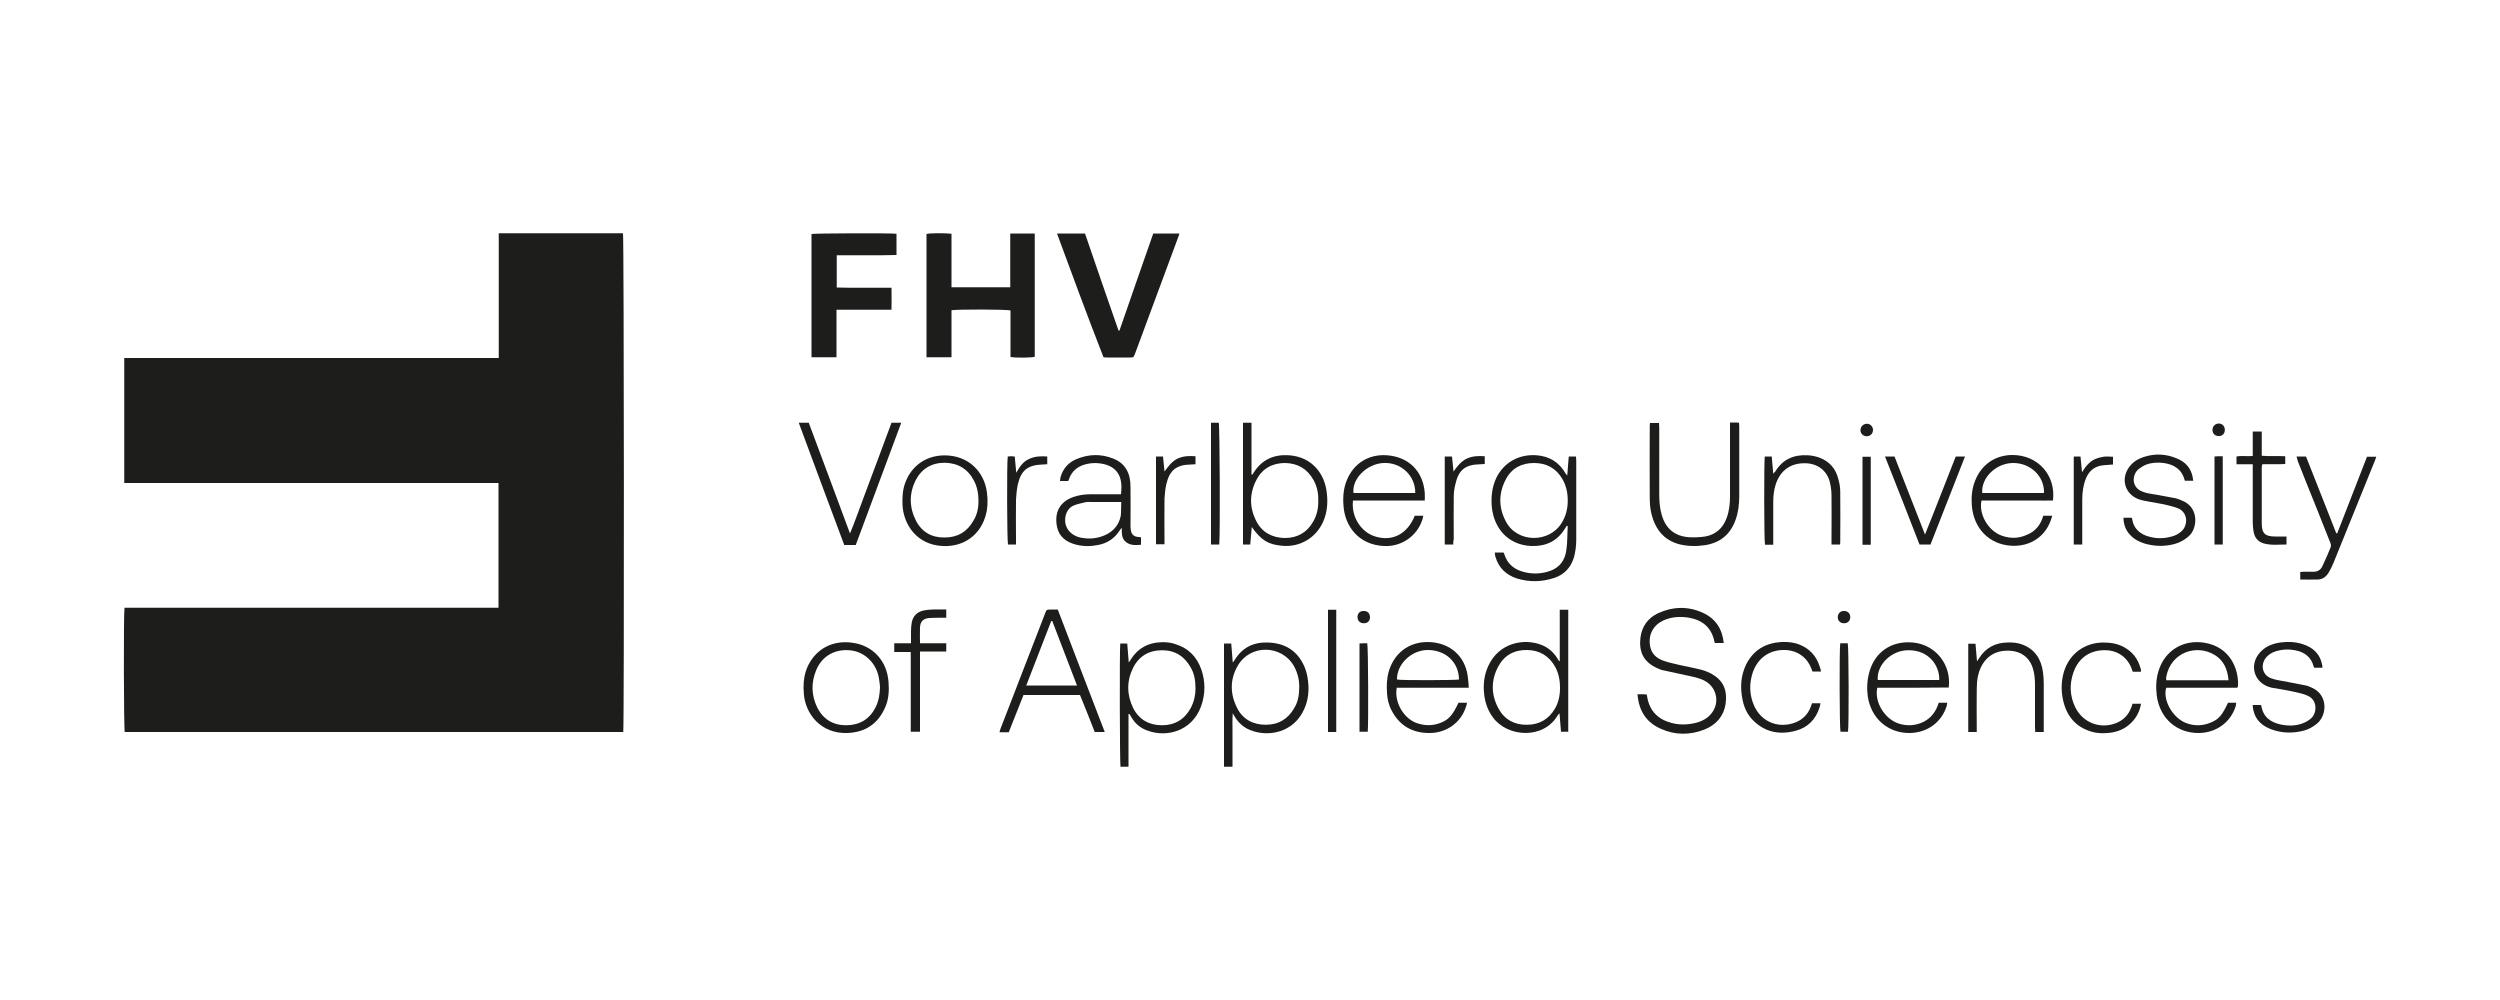 <?xml version="1.0" encoding="UTF-8" standalone="no"?>
<svg xmlns:inkscape="http://www.inkscape.org/namespaces/inkscape" xmlns:sodipodi="http://sodipodi.sourceforge.net/DTD/sodipodi-0.dtd" xmlns:xlink="http://www.w3.org/1999/xlink" xmlns="http://www.w3.org/2000/svg" xmlns:svg="http://www.w3.org/2000/svg" xmlns:i="&#38;ns_ai;" version="1.1" id="Ebene_1" x="0px" y="0px" viewBox="0 0 100 40" style="enable-background:new 0 0 100 40;" xml:space="preserve"><defs id="defs45"></defs>
<style type="text/css" id="style1">
	.st0{fill:#1D1D1B;}
</style>
<switch id="switch45">
	
	<g id="g45">
		<g id="g44">
			<g id="g31">
				<path class="st0" d="M4.97,19.31v-4.99h14.98V9.33h4.97c0.04,0.13,0.05,19.7,0.01,19.95H4.99c-0.04-0.12-0.05-4.74-0.01-4.97      h14.96v-4.99H4.97z" id="path1"></path>
				<path class="st0" d="M40.42,14.28v-1.86c-0.14-0.05-2.16-0.05-2.36-0.01v1.88h-1V9.36c0.12-0.04,0.77-0.04,1-0.01v2.14h2.35      V9.34h0.98v4.93C41.28,14.31,40.67,14.32,40.42,14.28" id="path2"></path>
				<path class="st0" d="M42.28,9.34h1.12c0.44,1.29,0.89,2.59,1.34,3.88c0.01,0,0.02,0,0.04,0c0.45-1.29,0.89-2.58,1.35-3.88h1.05      c-0.02,0.06-0.04,0.12-0.06,0.17c-0.57,1.55-1.15,3.09-1.72,4.64c-0.06,0.15-0.06,0.15-0.22,0.15c-0.29,0-0.58,0-0.87,0      c-0.05,0-0.1,0-0.17-0.01C43.5,12.65,42.89,11,42.28,9.34" id="path3"></path>
				<path class="st0" d="M33.46,14.29h-1V9.36c0.13-0.03,3.21-0.04,3.4-0.01v0.85c-0.2,0.01-0.39,0-0.59,0.01c-0.2,0-0.41,0-0.61,0      h-0.59h-0.6v1.29c0.17,0.01,0.35,0,0.53,0.01c0.19,0,0.37,0,0.56,0h0.54h0.56c0.01,0.3,0,0.58,0,0.88h-2.2V14.29z" id="path4"></path>
				<path class="st0" d="M62.71,20.02c0-0.3-0.06-0.59-0.21-0.85c-0.25-0.44-0.64-0.65-1.14-0.65c-0.5,0-0.9,0.21-1.13,0.66      c-0.29,0.55-0.29,1.12,0,1.67c0.45,0.88,1.75,0.88,2.24,0.06C62.64,20.64,62.71,20.34,62.71,20.02 M62.67,21.03      c-0.02,0.04-0.05,0.07-0.07,0.11c-0.31,0.51-0.77,0.72-1.35,0.7c-0.89-0.04-1.49-0.66-1.58-1.58c-0.03-0.39,0.01-0.78,0.18-1.14      c0.31-0.64,0.93-0.96,1.61-0.91c0.52,0.04,0.91,0.28,1.17,0.74c0.01,0.01,0.02,0.03,0.06,0.07c0.02-0.27,0.04-0.52,0.06-0.76      h0.29c0,0.07,0.01,0.12,0.01,0.18c0,1.05,0,2.09,0,3.14c0,0.25-0.03,0.5-0.1,0.74c-0.13,0.4-0.39,0.67-0.79,0.8      c-0.49,0.16-0.98,0.17-1.48,0.02c-0.43-0.14-0.73-0.42-0.86-0.86c-0.01-0.03-0.02-0.07-0.02-0.1c0-0.02,0-0.04-0.01-0.08h0.35      c0.01,0.02,0.02,0.04,0.03,0.06c0.13,0.43,0.44,0.65,0.87,0.74c0.29,0.06,0.58,0.05,0.86-0.03c0.47-0.13,0.71-0.45,0.76-0.91      c0.04-0.3,0.03-0.6,0.05-0.9C62.7,21.04,62.69,21.03,62.67,21.03" id="path5"></path>
				<path class="st0" d="M65.5,27.77c0.09,0,0.16,0,0.23,0c0.05,0,0.09,0.01,0.14,0.01c0.01,0.04,0.01,0.07,0.02,0.11      c0.1,0.56,0.44,0.89,0.98,1.03c0.34,0.09,0.68,0.07,1.02-0.02c0.2-0.06,0.39-0.16,0.53-0.32c0.38-0.41,0.28-1.05-0.2-1.33      c-0.24-0.14-0.51-0.18-0.78-0.24c-0.31-0.07-0.61-0.13-0.92-0.2c-0.07-0.01-0.13-0.04-0.2-0.07c-0.61-0.26-0.77-0.7-0.7-1.25      c0.06-0.44,0.3-0.77,0.7-0.96c0.59-0.27,1.2-0.29,1.79-0.02c0.51,0.23,0.78,0.64,0.84,1.21H68.6c-0.01-0.01-0.02-0.03-0.02-0.04      c-0.11-0.56-0.46-0.87-1.01-0.97c-0.36-0.06-0.71-0.04-1.04,0.11c-0.4,0.19-0.6,0.56-0.53,1c0.05,0.32,0.25,0.51,0.54,0.61      c0.22,0.08,0.46,0.12,0.69,0.18c0.27,0.06,0.55,0.11,0.82,0.18c0.13,0.03,0.27,0.09,0.39,0.15c0.47,0.26,0.67,0.63,0.58,1.23      c-0.08,0.5-0.39,0.83-0.84,1.01c-0.58,0.23-1.18,0.23-1.75-0.03C65.84,28.89,65.55,28.42,65.5,27.77" id="path6"></path>
				<path class="st0" d="M42.09,24.84c-0.01,0-0.03,0-0.04,0c-0.33,0.86-0.66,1.71-1,2.58h2.03C42.75,26.55,42.42,25.7,42.09,24.84       M44.19,29.28h-0.4c-0.19-0.49-0.39-0.99-0.59-1.48h-2.26c-0.19,0.49-0.39,0.98-0.59,1.49h-0.18h-0.19      c0.02-0.06,0.02-0.1,0.04-0.14c0.6-1.54,1.19-3.09,1.79-4.63c0.05-0.13,0.05-0.13,0.2-0.14c0.09,0,0.18,0,0.3,0      C42.93,26.01,43.56,27.64,44.19,29.28" id="path7"></path>
				<path class="st0" d="M47.82,27.56c0-0.32-0.04-0.59-0.18-0.84c-0.25-0.46-0.63-0.71-1.15-0.71c-0.53,0-0.93,0.23-1.17,0.71      c-0.26,0.53-0.25,1.08,0.01,1.61c0.24,0.46,0.64,0.68,1.15,0.68c0.51,0,0.9-0.23,1.15-0.69C47.76,28.07,47.82,27.8,47.82,27.56       M45.14,28.56v2.11h-0.32c-0.03-0.12-0.04-4.69-0.01-4.93h0.28c0.02,0.24,0.04,0.48,0.06,0.76c0.05-0.07,0.08-0.11,0.1-0.15      c0.28-0.43,0.68-0.64,1.18-0.66c0.21-0.01,0.41,0.01,0.6,0.08c0.51,0.16,0.84,0.5,1.02,1c0.17,0.49,0.17,0.99-0.01,1.49      c-0.37,1-1.39,1.25-2.15,0.96c-0.28-0.1-0.49-0.28-0.64-0.54c-0.02-0.04-0.05-0.08-0.07-0.12      C45.17,28.56,45.16,28.56,45.14,28.56" id="path8"></path>
				<path class="st0" d="M51.97,27.45c0-0.24-0.06-0.54-0.22-0.82c-0.5-0.85-1.75-0.86-2.24,0c-0.32,0.55-0.31,1.14-0.02,1.7      c0.23,0.45,0.64,0.66,1.14,0.66c0.51,0,0.89-0.23,1.14-0.67C51.92,28.08,51.97,27.81,51.97,27.45 M49.31,26.5      c0.04-0.05,0.06-0.07,0.07-0.09c0.3-0.5,0.75-0.73,1.33-0.71c0.68,0.02,1.18,0.32,1.46,0.95c0.08,0.18,0.13,0.39,0.15,0.58      c0.05,0.39,0.01,0.77-0.15,1.13c-0.43,0.97-1.47,1.13-2.17,0.84c-0.25-0.1-0.44-0.27-0.59-0.5c-0.03-0.04-0.05-0.09-0.1-0.17      c-0.02,0.26-0.01,0.49-0.01,0.72c0,0.24,0,0.48,0,0.71v0.71h-0.34v-4.93h0.29C49.27,25.99,49.29,26.22,49.31,26.5" id="path9"></path>
				<path class="st0" d="M62.4,27.52c0-0.33-0.06-0.6-0.19-0.84c-0.24-0.44-0.62-0.67-1.12-0.68c-0.52-0.01-0.92,0.21-1.16,0.66      c-0.3,0.56-0.29,1.14,0.02,1.7c0.24,0.43,0.64,0.64,1.13,0.63c0.49,0,0.87-0.22,1.12-0.65C62.34,28.1,62.4,27.82,62.4,27.52       M62.39,26.44v-2.05h0.34v4.88h-0.29c-0.02-0.24-0.04-0.47-0.06-0.74c-0.03,0.04-0.06,0.06-0.07,0.08      c-0.57,0.98-2.01,0.88-2.59,0.09c-0.2-0.27-0.31-0.57-0.35-0.9c-0.05-0.4-0.01-0.79,0.16-1.16c0.43-0.94,1.44-1.12,2.14-0.84      c0.25,0.1,0.46,0.28,0.61,0.51c0.03,0.04,0.05,0.09,0.08,0.13C62.37,26.45,62.38,26.44,62.39,26.44" id="path10"></path>
				<path class="st0" d="M52.73,20.02c0.01-0.29-0.05-0.57-0.19-0.82c-0.25-0.45-0.63-0.67-1.14-0.68c-0.5,0-0.91,0.22-1.14,0.67      c-0.29,0.55-0.29,1.12,0,1.67c0.23,0.44,0.63,0.65,1.13,0.66c0.51,0,0.89-0.22,1.14-0.66C52.68,20.6,52.74,20.31,52.73,20.02       M50.07,21.08c-0.02,0.23-0.04,0.46-0.06,0.7h-0.29v-4.87h0.34v2.07c0.01,0,0.02,0.01,0.03,0.01c0.02-0.03,0.04-0.06,0.06-0.09      c0.33-0.52,0.81-0.73,1.41-0.69c0.96,0.07,1.43,0.78,1.51,1.49c0.05,0.4,0.02,0.79-0.14,1.16c-0.29,0.66-0.94,1.04-1.65,0.97      C50.72,21.78,50.45,21.61,50.07,21.08" id="path11"></path>
				<path class="st0" d="M69.2,16.9c0.1,0,0.18,0,0.25,0c0.03,0,0.07,0.01,0.11,0.01c0,0.05,0.01,0.09,0.01,0.14      c0,0.94,0,1.87,0,2.81c0,0.32-0.04,0.64-0.15,0.94c-0.21,0.59-0.63,0.92-1.24,1.01c-0.35,0.05-0.71,0.04-1.05-0.05      c-0.44-0.13-0.75-0.4-0.94-0.82c-0.14-0.31-0.2-0.65-0.2-0.98c-0.01-0.98,0-1.95,0-2.93c0-0.03,0.01-0.07,0.01-0.11h0.36      c0,0.06,0.01,0.12,0.01,0.18c0,0.89,0,1.78,0,2.67c0,0.28,0.02,0.56,0.1,0.83c0.16,0.55,0.52,0.85,1.1,0.89      c0.21,0.01,0.43,0,0.64-0.03c0.43-0.08,0.71-0.34,0.86-0.75c0.1-0.28,0.13-0.56,0.13-0.86c0-0.91,0-1.81,0-2.72V16.9z" id="path12"></path>
				<path class="st0" d="M44.85,20.08c-0.42,0-0.81,0-1.2,0c-0.08,0-0.17-0.01-0.24,0.01c-0.16,0.04-0.32,0.07-0.46,0.13      c-0.17,0.07-0.27,0.21-0.32,0.39c-0.11,0.43,0.15,0.81,0.62,0.9c0.26,0.05,0.52,0.04,0.78-0.04c0.42-0.13,0.71-0.4,0.8-0.83      C44.85,20.46,44.84,20.28,44.85,20.08 M45.64,21.5v0.29c-0.21,0.02-0.42,0.03-0.59-0.1c-0.19-0.14-0.18-0.35-0.18-0.58      c-0.04,0.05-0.06,0.07-0.07,0.09c-0.21,0.33-0.5,0.53-0.88,0.6c-0.3,0.06-0.6,0.06-0.9-0.02c-0.37-0.1-0.66-0.31-0.74-0.71      c-0.11-0.55,0.09-0.99,0.65-1.19c0.23-0.08,0.47-0.11,0.72-0.11c0.34,0,0.67,0,1.01,0h0.18c0.02-0.2,0.03-0.38-0.01-0.56      c-0.07-0.32-0.27-0.52-0.58-0.62c-0.3-0.09-0.6-0.09-0.89,0c-0.28,0.09-0.49,0.27-0.59,0.55c-0.01,0.03-0.02,0.05-0.03,0.08      c0,0-0.01,0.01-0.02,0.02h-0.32c0.01-0.06,0.01-0.11,0.02-0.15c0.1-0.35,0.32-0.6,0.65-0.73c0.48-0.2,0.97-0.21,1.45-0.02      c0.5,0.19,0.7,0.6,0.7,1.12c0.01,0.51,0,1.02,0,1.53c0,0.06,0,0.13,0.01,0.19c0.02,0.19,0.11,0.28,0.3,0.3      c0.03,0,0.07,0,0.1,0.01C45.62,21.48,45.62,21.49,45.64,21.5" id="path13"></path>
				<path class="st0" d="M79.29,19.72h2.47c0.02-0.67-0.54-1.21-1.25-1.2C79.84,18.53,79.24,19.11,79.29,19.72 M81.73,20.63h0.36      c-0.03,0.09-0.05,0.17-0.08,0.24c-0.22,0.56-0.76,1-1.55,0.96c-0.89-0.05-1.53-0.69-1.59-1.65c-0.02-0.32,0.01-0.64,0.13-0.94      c0.25-0.65,0.8-1.04,1.5-1.04c1.01,0,1.74,0.8,1.62,1.82c-0.23,0.01-0.47,0-0.7,0c-0.24,0-0.49,0-0.73,0h-0.72h-0.71      c-0.12,0.55,0.27,1.22,0.82,1.41c0.34,0.12,0.67,0.11,1-0.04C81.43,21.25,81.63,20.98,81.73,20.63" id="path14"></path>
				<path class="st0" d="M89.14,27.2c-0.04-0.43-0.19-0.78-0.55-1c-0.71-0.44-1.75-0.13-1.94,0.87c-0.01,0.04,0,0.09,0,0.14H89.14z       M89.49,27.51h-2.84c-0.15,0.48,0.25,1.2,0.79,1.41c0.34,0.13,0.68,0.12,1.02-0.03c0.3-0.13,0.43-0.29,0.66-0.78h0.33      c-0.01,0.05-0.01,0.09-0.02,0.13c-0.2,0.65-0.77,1.06-1.45,1.08c-0.89,0.02-1.59-0.57-1.71-1.5c-0.04-0.33-0.03-0.66,0.07-0.98      c0.25-0.82,0.99-1.27,1.84-1.13c0.99,0.16,1.38,1.01,1.34,1.74C89.51,27.47,89.5,27.48,89.49,27.51" id="path15"></path>
				<path class="st0" d="M55.88,27.18c0.15,0.04,2.34,0.03,2.48,0c-0.01-0.7-0.54-1.19-1.28-1.18      C56.44,26.02,55.87,26.57,55.88,27.18 M58.75,27.51h-2.88c-0.11,0.59,0.29,1.23,0.79,1.41c0.34,0.12,0.68,0.12,1.02-0.03      c0.29-0.13,0.43-0.3,0.66-0.78h0.34c-0.01,0.06-0.02,0.11-0.04,0.16c-0.2,0.63-0.77,1.04-1.43,1.05      c-0.69,0.01-1.21-0.27-1.54-0.89c-0.12-0.22-0.18-0.47-0.19-0.72c-0.02-0.29-0.01-0.57,0.07-0.85c0.24-0.82,0.94-1.28,1.82-1.16      c0.77,0.11,1.28,0.66,1.35,1.44C58.74,27.26,58.74,27.38,58.75,27.51" id="path16"></path>
				<path class="st0" d="M75.11,27.2h2.46c0.02-0.58-0.43-1.21-1.25-1.19C75.66,26.01,75.06,26.59,75.11,27.2 M77.55,28.11h0.34      c-0.01,0.05-0.01,0.09-0.02,0.12c-0.2,0.66-0.77,1.07-1.46,1.09c-0.87,0.02-1.57-0.57-1.7-1.47c-0.04-0.3-0.03-0.59,0.04-0.88      c0.2-0.86,0.88-1.35,1.76-1.27c0.91,0.08,1.55,0.88,1.44,1.8c-0.48,0.01-0.96,0-1.44,0.01c-0.48,0-0.95,0-1.42,0      c-0.12,0.57,0.29,1.24,0.85,1.43c0.34,0.11,0.67,0.09,0.99-0.06C77.25,28.72,77.44,28.46,77.55,28.11" id="path17"></path>
				<path class="st0" d="M56.61,19.72c0.01-0.69-0.57-1.24-1.28-1.2c-0.67,0.04-1.26,0.64-1.19,1.2H56.61z M56.59,20.63h0.34      c-0.01,0.06-0.02,0.12-0.04,0.17c-0.22,0.66-0.85,1.08-1.54,1.04c-1.02-0.05-1.56-0.81-1.61-1.61c-0.03-0.36,0-0.71,0.14-1.04      c0.27-0.65,0.86-1.03,1.59-0.98c0.87,0.06,1.45,0.63,1.52,1.5c0.01,0.1,0,0.19,0,0.31h-2.87c-0.08,0.66,0.33,1.27,0.89,1.44      C55.69,21.67,56.29,21.37,56.59,20.63" id="path18"></path>
				<path class="st0" d="M35.66,16.91h0.39c-0.61,1.63-1.21,3.25-1.82,4.89H34h-0.23c-0.61-1.62-1.21-3.25-1.82-4.89h0.4      c0.55,1.46,1.09,2.93,1.65,4.43c0.21-0.51,0.38-1,0.56-1.48c0.19-0.49,0.36-0.98,0.55-1.47C35.29,17.9,35.47,17.41,35.66,16.91" id="path19"></path>
				<path class="st0" d="M39.14,20.05c0-0.3-0.05-0.57-0.18-0.82c-0.24-0.47-0.64-0.71-1.17-0.72c-0.53,0-0.93,0.24-1.17,0.71      c-0.26,0.53-0.25,1.08,0.02,1.61c0.24,0.46,0.64,0.68,1.15,0.67c0.51,0,0.9-0.23,1.15-0.68C39.09,20.58,39.14,20.31,39.14,20.05       M39.5,20.02c0.01,0.28-0.04,0.56-0.15,0.82c-0.28,0.66-0.89,1.04-1.65,1c-1.03-0.05-1.56-0.86-1.6-1.64      c-0.01-0.3,0-0.6,0.11-0.89c0.25-0.69,0.88-1.15,1.72-1.09c0.96,0.07,1.52,0.81,1.56,1.62C39.5,19.9,39.5,19.96,39.5,20.02" id="path20"></path>
				<path class="st0" d="M35.2,27.49c0-0.05-0.01-0.13-0.02-0.2c-0.01-0.1-0.03-0.2-0.05-0.29c-0.15-0.56-0.61-0.95-1.15-0.99      c-0.6-0.05-1.1,0.24-1.33,0.79c-0.21,0.5-0.2,1.01,0.04,1.5c0.24,0.48,0.65,0.72,1.18,0.71c0.53-0.01,0.92-0.25,1.16-0.73      C35.15,28.03,35.19,27.78,35.2,27.49 M32.14,27.54c0-0.35,0.05-0.66,0.2-0.95c0.34-0.66,0.99-0.99,1.76-0.88      c0.82,0.11,1.38,0.73,1.44,1.56c0.03,0.36,0.01,0.71-0.14,1.04c-0.29,0.65-0.79,0.98-1.5,1.01c-1.04,0.04-1.7-0.74-1.75-1.61      C32.15,27.64,32.15,27.58,32.14,27.54" id="path21"></path>
				<path class="st0" d="M90.11,28.2h0.32c0.01,0.01,0.02,0.02,0.02,0.02c0.07,0.45,0.36,0.67,0.78,0.76      c0.29,0.06,0.58,0.06,0.86-0.04c0.14-0.05,0.26-0.12,0.37-0.22c0.22-0.22,0.24-0.7-0.13-0.88c-0.16-0.08-0.35-0.12-0.53-0.16      c-0.31-0.07-0.62-0.12-0.92-0.17c-0.06-0.01-0.11-0.03-0.17-0.05c-0.54-0.21-0.72-0.82-0.37-1.29c0.22-0.29,0.52-0.42,0.87-0.47      c0.3-0.04,0.59-0.03,0.88,0.06c0.43,0.13,0.72,0.4,0.8,0.85c0,0.02,0,0.03,0.01,0.05c0,0.01,0,0.02-0.01,0.05h-0.32      c0-0.01-0.02-0.02-0.02-0.04c-0.1-0.39-0.37-0.59-0.75-0.66c-0.24-0.05-0.49-0.04-0.73,0.03c-0.15,0.04-0.28,0.11-0.39,0.22      c-0.28,0.29-0.21,0.73,0.16,0.87c0.21,0.08,0.45,0.1,0.68,0.15c0.24,0.05,0.48,0.09,0.72,0.14c0.09,0.02,0.18,0.06,0.26,0.1      c0.64,0.3,0.58,1.12,0.16,1.44c-0.15,0.12-0.31,0.21-0.49,0.26c-0.44,0.12-0.88,0.11-1.3-0.04c-0.36-0.13-0.64-0.36-0.73-0.75      c-0.01-0.04-0.02-0.08-0.02-0.12C90.11,28.3,90.11,28.26,90.11,28.2" id="path22"></path>
				<path class="st0" d="M84.94,20.71c0.12,0,0.22,0,0.32,0c0.01,0.01,0.02,0.02,0.02,0.02c0.06,0.43,0.34,0.66,0.74,0.75      c0.28,0.07,0.57,0.06,0.85-0.02c0.15-0.04,0.28-0.11,0.39-0.21c0.26-0.23,0.27-0.73-0.12-0.91c-0.19-0.08-0.4-0.12-0.6-0.17      c-0.26-0.05-0.51-0.09-0.77-0.14c-0.09-0.02-0.17-0.04-0.25-0.07c-0.51-0.21-0.69-0.77-0.38-1.24c0.14-0.21,0.34-0.35,0.58-0.43      c0.46-0.16,0.92-0.14,1.36,0.05c0.32,0.13,0.54,0.36,0.62,0.71c0.01,0.06,0.02,0.11,0.03,0.18h-0.33      c-0.01-0.01-0.01-0.01-0.01-0.01c-0.11-0.44-0.42-0.64-0.84-0.7c-0.23-0.03-0.47-0.02-0.69,0.06c-0.11,0.04-0.22,0.11-0.31,0.18      c-0.26,0.2-0.33,0.73,0.16,0.91c0.18,0.07,0.37,0.09,0.56,0.12c0.25,0.05,0.5,0.09,0.75,0.14c0.12,0.03,0.24,0.08,0.36,0.14      c0.58,0.3,0.51,1.07,0.18,1.37c-0.22,0.2-0.47,0.31-0.76,0.36c-0.34,0.06-0.68,0.04-1.02-0.06c-0.22-0.07-0.42-0.17-0.58-0.35      C85.03,21.21,84.94,20.98,84.94,20.71" id="path23"></path>
				<path class="st0" d="M91.86,18.26h0.38c0.4,1.02,0.81,2.04,1.21,3.07l0.04,0c0.4-1.02,0.79-2.04,1.19-3.06h0.37      c-0.02,0.07-0.04,0.12-0.06,0.17c-0.55,1.35-1.09,2.7-1.64,4.05c-0.05,0.13-0.12,0.27-0.19,0.39c-0.1,0.18-0.25,0.3-0.46,0.3      c-0.23,0.01-0.45,0-0.69,0v-0.3c0.04,0,0.09-0.01,0.13-0.01c0.13,0,0.27,0,0.4,0c0.16,0,0.28-0.07,0.35-0.21      c0.12-0.26,0.24-0.52,0.34-0.78c0.02-0.05,0-0.14-0.03-0.2c-0.31-0.79-0.63-1.59-0.95-2.38c-0.11-0.29-0.23-0.57-0.34-0.86      C91.9,18.38,91.88,18.33,91.86,18.26" id="path24"></path>
				<path class="st0" d="M70.92,21.79h-0.32c-0.04-0.13-0.04-3.33-0.01-3.53h0.28c0.02,0.23,0.04,0.44,0.06,0.69      c0.04-0.05,0.06-0.07,0.08-0.09c0.3-0.49,0.74-0.68,1.3-0.65c0.16,0.01,0.32,0.04,0.48,0.1c0.39,0.15,0.64,0.44,0.74,0.84      c0.05,0.17,0.08,0.35,0.08,0.53c0.01,0.67,0,1.34,0,2c0,0.03,0,0.06-0.01,0.1h-0.34v-0.2c0-0.59,0.01-1.19,0-1.78      c0-0.18-0.03-0.36-0.07-0.53c-0.12-0.45-0.48-0.72-0.95-0.74c-0.6-0.02-1.02,0.27-1.21,0.84c-0.07,0.22-0.1,0.45-0.1,0.69      c0,0.51,0,1.01,0,1.52V21.79z" id="path25"></path>
				<path class="st0" d="M79.07,29.28h-0.34v-3.53h0.29c0.02,0.22,0.04,0.45,0.06,0.7c0.04-0.06,0.07-0.09,0.09-0.13      c0.26-0.41,0.64-0.61,1.12-0.62c0.21-0.01,0.41,0.01,0.6,0.08c0.51,0.19,0.76,0.59,0.83,1.11c0.02,0.15,0.03,0.31,0.03,0.47      c0,0.57,0,1.15,0,1.72v0.2h-0.34c0-0.06-0.01-0.13-0.01-0.19c0-0.55,0-1.1,0-1.66c0-0.2-0.01-0.41-0.06-0.6      c-0.12-0.53-0.52-0.84-1.14-0.8c-0.65,0.04-0.99,0.53-1.09,1.05c-0.03,0.16-0.04,0.34-0.04,0.5c-0.01,0.5,0,1,0,1.5V29.28z" id="path26"></path>
				<path class="st0" d="M72.84,26.86H72.5c-0.01-0.03-0.03-0.07-0.04-0.1c-0.17-0.46-0.55-0.74-1.05-0.76      c-0.61-0.02-1.08,0.3-1.29,0.87c-0.16,0.46-0.15,0.93,0.05,1.37c0.27,0.6,0.89,0.88,1.52,0.7c0.36-0.1,0.62-0.33,0.75-0.69      c0.01-0.04,0.03-0.08,0.04-0.12h0.34c-0.01,0.06-0.02,0.12-0.04,0.17c-0.15,0.48-0.47,0.8-0.95,0.93      c-0.63,0.17-1.21,0.07-1.69-0.4c-0.24-0.23-0.38-0.53-0.44-0.85c-0.1-0.49-0.07-0.96,0.15-1.41c0.29-0.57,0.77-0.85,1.4-0.89      c0.25-0.01,0.49,0.01,0.72,0.1c0.41,0.16,0.69,0.46,0.82,0.89C72.82,26.74,72.83,26.8,72.84,26.86" id="path27"></path>
				<path class="st0" d="M85.64,26.87h-0.33c-0.01-0.04-0.03-0.07-0.04-0.11c-0.16-0.45-0.54-0.73-1.01-0.75      c-0.62-0.03-1.11,0.28-1.32,0.88c-0.17,0.48-0.15,0.96,0.08,1.42c0.3,0.59,0.96,0.85,1.58,0.63c0.31-0.11,0.53-0.32,0.65-0.64      c0.02-0.05,0.04-0.1,0.05-0.15h0.34c-0.05,0.31-0.19,0.57-0.41,0.78c-0.23,0.22-0.51,0.34-0.82,0.38      c-0.25,0.03-0.5,0.03-0.74-0.04c-0.69-0.2-1.05-0.69-1.17-1.38c-0.06-0.35-0.04-0.69,0.06-1.03c0.22-0.71,0.82-1.15,1.56-1.16      c0.29,0,0.57,0.04,0.83,0.18c0.35,0.19,0.57,0.47,0.67,0.85C85.64,26.76,85.64,26.81,85.64,26.87" id="path28"></path>
				<path class="st0" d="M35.78,25.73h0.66c0-0.17,0-0.32,0-0.47c0-0.12,0.01-0.25,0.03-0.36c0.05-0.26,0.21-0.42,0.47-0.48      c0.3-0.06,0.6-0.04,0.91-0.04v0.33c-0.08,0-0.16,0-0.24,0c-0.14,0-0.29,0-0.44,0.01c-0.24,0.02-0.36,0.14-0.37,0.38      c-0.01,0.2,0,0.41,0,0.63h1.05v0.33H36.8v3.21h-0.37c0-0.26,0-0.53,0-0.79c0-0.27,0-0.53,0-0.8v-0.78v-0.82h-0.66V25.73z" id="path29"></path>
				<path class="st0" d="M78.23,18.26h0.37c-0.46,1.18-0.92,2.35-1.38,3.52h-0.44c-0.45-1.17-0.91-2.33-1.38-3.52h0.38      c0.4,1.02,0.8,2.05,1.22,3.12C77.43,20.32,77.82,19.29,78.23,18.26" id="path30"></path>
				<path class="st0" d="M90.12,18.57h-0.66v-0.31c0.21-0.04,0.42,0,0.65-0.02v-0.98h0.36v0.97c0.32,0.03,0.63,0,0.94,0.02v0.31      c-0.3,0.02-0.6,0-0.92,0.01c-0.01,0.05-0.02,0.09-0.02,0.14c0,0.74,0,1.48,0,2.21c0,0.42,0.13,0.54,0.54,0.54      c0.14,0,0.29,0,0.45,0v0.32c-0.3,0-0.6,0.04-0.9-0.04c-0.25-0.07-0.38-0.24-0.42-0.49c-0.02-0.12-0.03-0.25-0.03-0.38      c0-0.7,0-1.4,0-2.09V18.57z" id="path31"></path>
			</g>
			<rect x="53.12" y="24.39" class="st0" width="0.33" height="4.89" id="rect31"></rect>
			<g id="g39">
				<path class="st0" d="M48.44,16.91h0.31c0.04,0.13,0.06,4.44,0.02,4.87h-0.33V16.91z" id="path32"></path>
				<path class="st0" d="M82.93,18.26h0.29c0.02,0.21,0.04,0.4,0.06,0.63c0.08-0.12,0.14-0.22,0.22-0.3      c0.08-0.09,0.18-0.17,0.29-0.22c0.11-0.05,0.23-0.08,0.35-0.1c0.12-0.02,0.24,0,0.38,0v0.31c-0.13,0.01-0.26,0.02-0.38,0.03      c-0.34,0.03-0.57,0.21-0.7,0.52c-0.11,0.27-0.15,0.56-0.15,0.85c0,0.53,0,1.07,0,1.6v0.2h-0.34V18.26z" id="path33"></path>
				<path class="st0" d="M41.89,18.26v0.31c-0.07,0-0.13,0.01-0.19,0.01c-0.59,0.02-0.86,0.23-0.99,0.81      c-0.04,0.2-0.06,0.4-0.07,0.6c-0.01,0.53,0,1.06,0,1.59v0.2h-0.32c-0.04-0.12-0.05-3.28-0.01-3.52c0.04,0,0.09-0.01,0.13-0.01      c0.05,0,0.09,0.01,0.15,0.01c0.02,0.2,0.04,0.4,0.06,0.65c0.14-0.25,0.28-0.45,0.51-0.55C41.39,18.25,41.63,18.24,41.89,18.26" id="path34"></path>
				<path class="st0" d="M46.23,18.26h0.29c0.02,0.2,0.04,0.4,0.06,0.6c0.15-0.2,0.29-0.4,0.51-0.51c0.23-0.11,0.47-0.12,0.73-0.1      v0.32c-0.06,0-0.12,0.01-0.18,0.01c-0.59,0.01-0.86,0.23-0.99,0.8c-0.04,0.18-0.06,0.38-0.07,0.57c-0.01,0.54,0,1.08,0,1.62v0.2      h-0.34V18.26z" id="path35"></path>
				<path class="st0" d="M58.13,21.78h-0.34v-3.52h0.29c0.02,0.2,0.04,0.4,0.06,0.6c0.15-0.2,0.29-0.4,0.52-0.51      c0.23-0.11,0.47-0.12,0.73-0.1v0.31c-0.06,0-0.11,0.01-0.17,0.01c-0.61,0.01-0.88,0.22-1.01,0.82      c-0.04,0.16-0.06,0.32-0.06,0.48c-0.01,0.56,0,1.13,0,1.69C58.13,21.64,58.13,21.7,58.13,21.78" id="path36"></path>
				<path class="st0" d="M54.71,29.27h-0.33v-3.53c0.06,0,0.11-0.01,0.16-0.01c0.05,0,0.1,0,0.15,0      C54.73,25.86,54.74,29.02,54.71,29.27" id="path37"></path>
				<path class="st0" d="M73.61,25.73h0.3c0.04,0.13,0.05,3.31,0.01,3.54h-0.3C73.58,29.15,73.57,25.97,73.61,25.73" id="path38"></path>
				<path class="st0" d="M88.58,18.26c0.05,0,0.1-0.01,0.15-0.01c0.06,0,0.11,0,0.18,0v3.53h-0.33V18.26z" id="path39"></path>
			</g>
			<rect x="74.5" y="18.27" class="st0" width="0.33" height="3.52" id="rect39"></rect>
			<g id="g43">
				<path class="st0" d="M74.92,17.2c0,0.14-0.11,0.25-0.25,0.25c-0.14,0-0.26-0.11-0.25-0.25c0-0.14,0.12-0.25,0.26-0.25      C74.81,16.95,74.92,17.06,74.92,17.2" id="path40"></path>
				<path class="st0" d="M54.56,24.44c0.15,0,0.24,0.1,0.24,0.26c-0.01,0.15-0.1,0.23-0.25,0.23c-0.15,0-0.25-0.1-0.25-0.25      C54.3,24.53,54.4,24.43,54.56,24.44" id="path41"></path>
				<path class="st0" d="M73.77,24.44c0.15,0,0.25,0.11,0.24,0.26c-0.01,0.14-0.1,0.23-0.25,0.23c-0.15,0-0.25-0.1-0.25-0.25      C73.52,24.53,73.62,24.43,73.77,24.44" id="path42"></path>
				<path class="st0" d="M88.5,17.17c0.01-0.13,0.12-0.23,0.26-0.23c0.15,0.01,0.25,0.13,0.23,0.29c-0.01,0.14-0.13,0.23-0.27,0.21      C88.58,17.43,88.49,17.32,88.5,17.17" id="path43"></path>
			</g>
		</g>
	</g>
</switch>

</svg>
